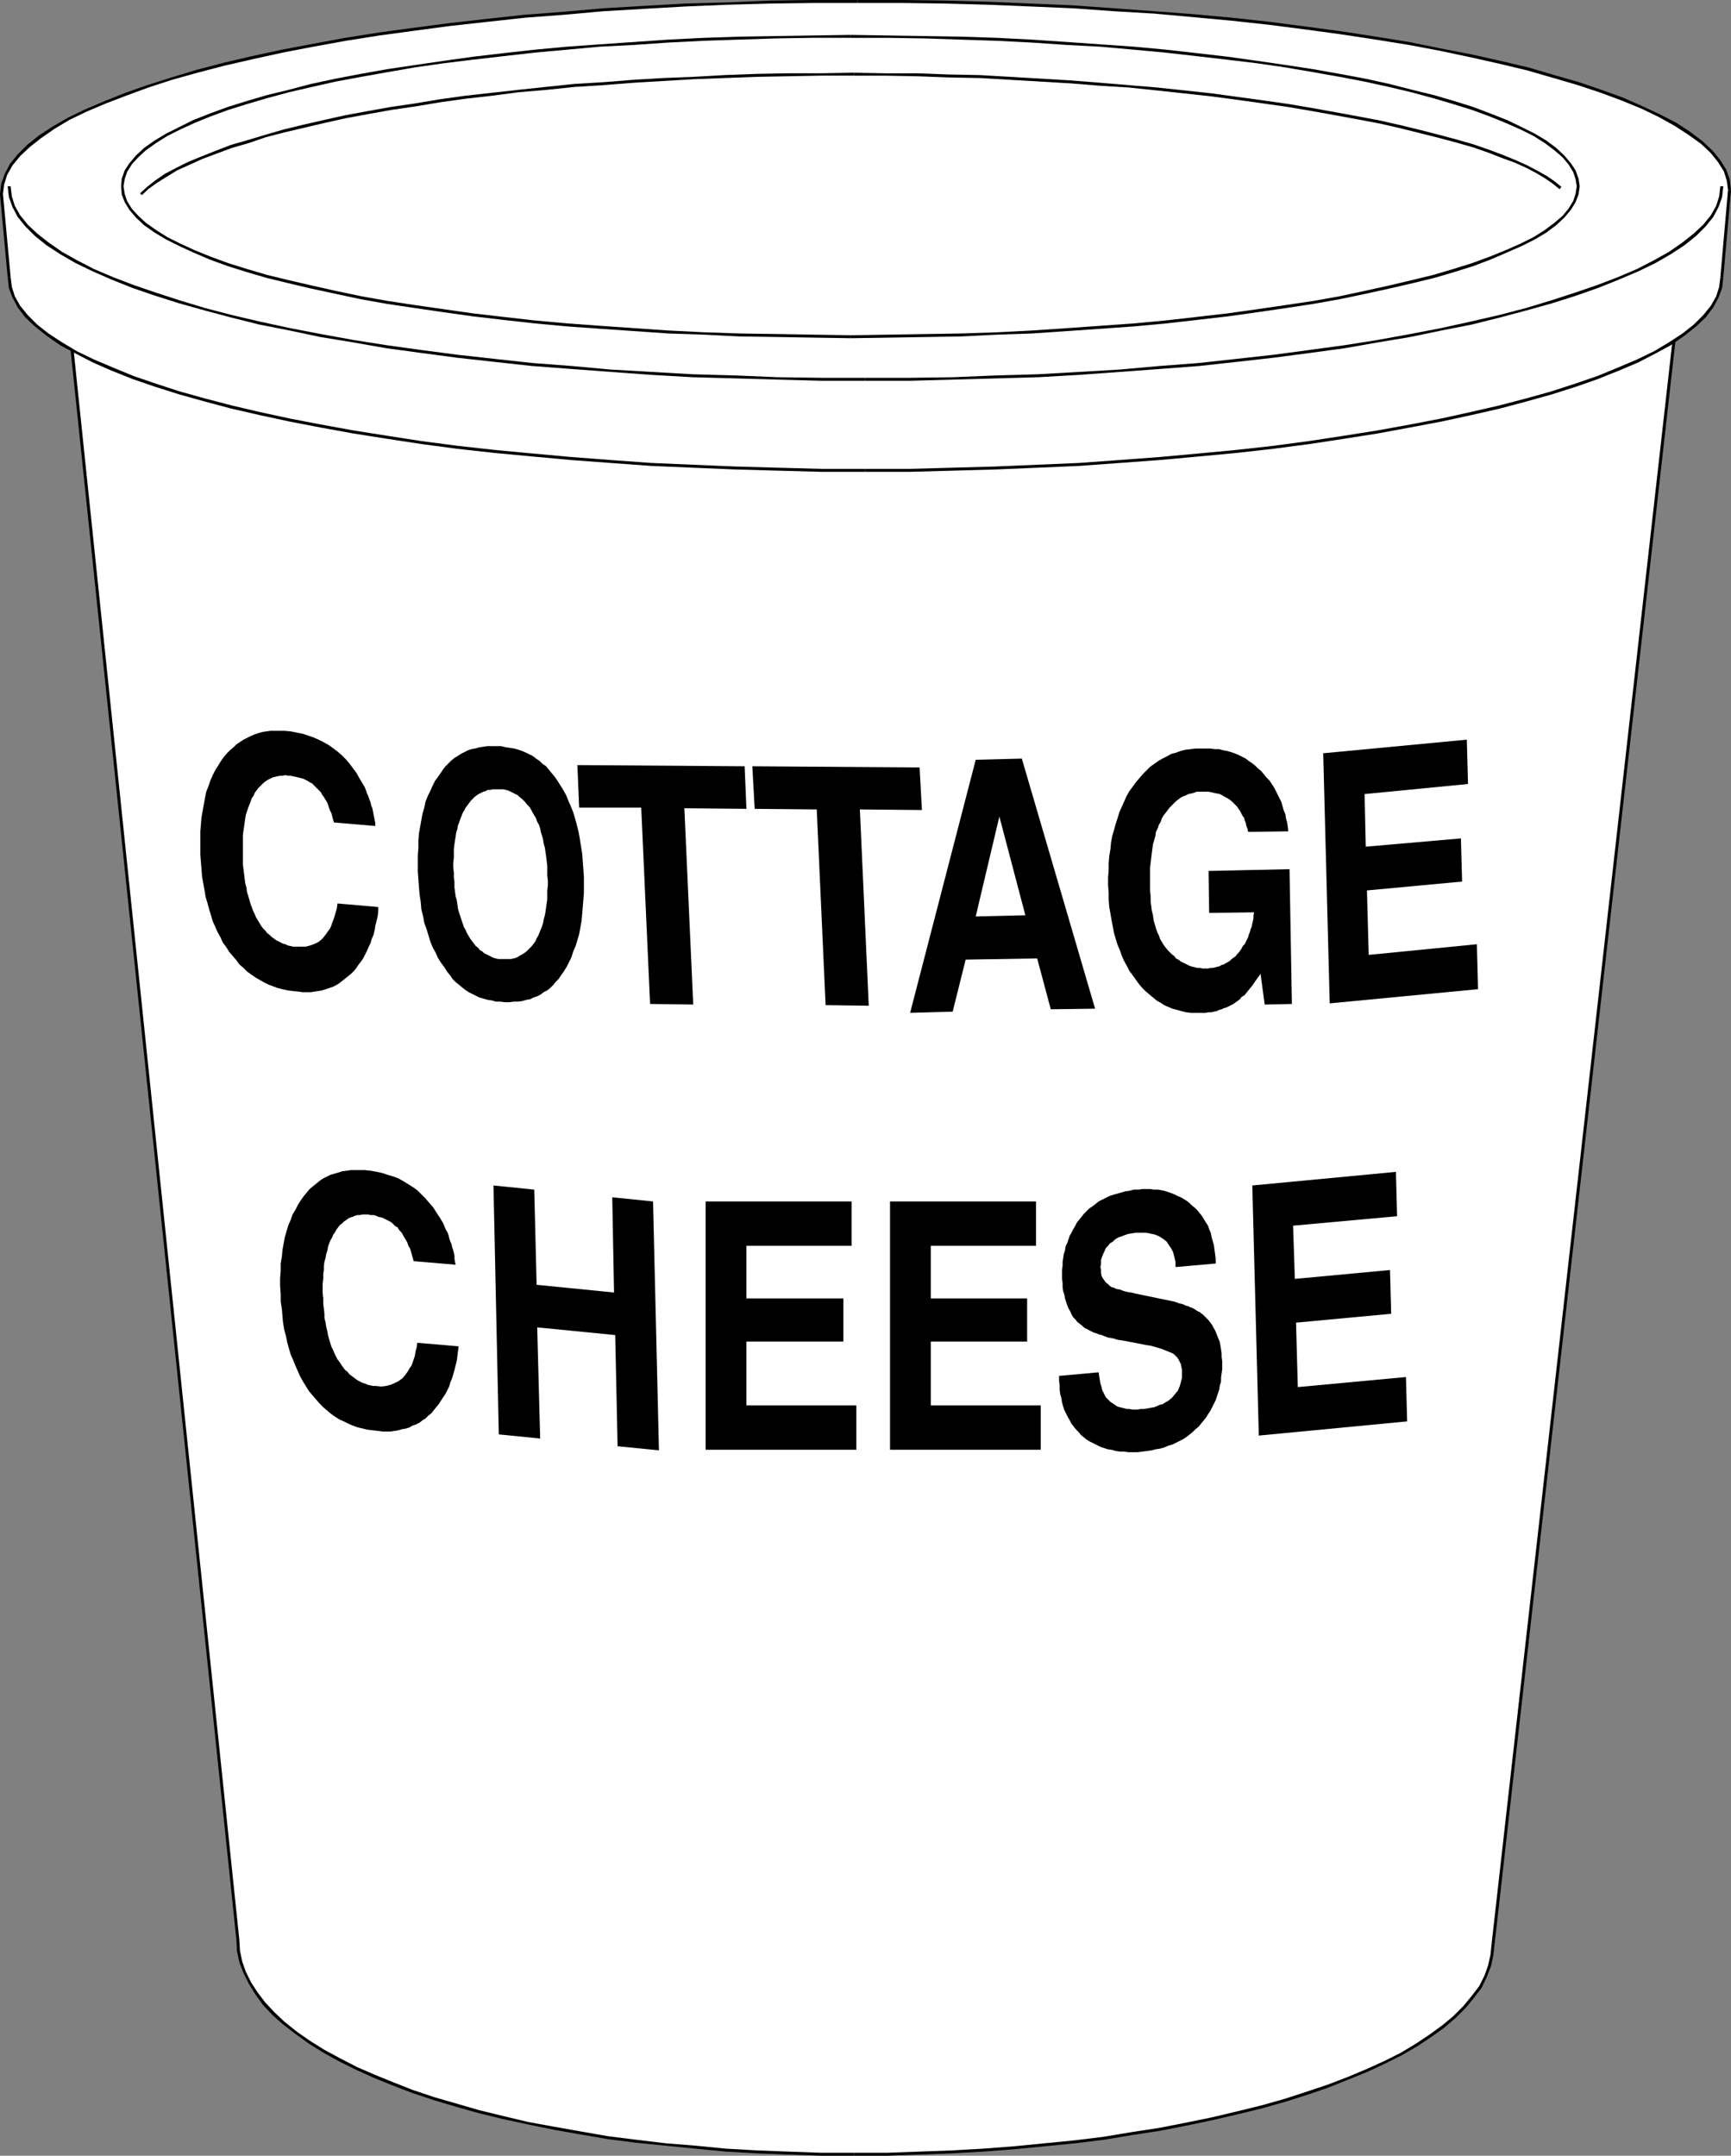 <?xml version="1.0" encoding="UTF-8" standalone="no"?>
<svg
   version="1.0"
   width="125.202mm"
   height="155.882mm"
   id="svg36"
   sodipodi:docname="Cheese - Cottage.wmf"
   xmlns:inkscape="http://www.inkscape.org/namespaces/inkscape"
   xmlns:sodipodi="http://sodipodi.sourceforge.net/DTD/sodipodi-0.dtd"
   xmlns="http://www.w3.org/2000/svg"
   xmlns:svg="http://www.w3.org/2000/svg">
  <rect width="100%" height="100%" fill="#808080" stroke="none"/>
  <sodipodi:namedview
     id="namedview36"
     pagecolor="#ffffff"
     bordercolor="#000000"
     borderopacity="0.25"
     inkscape:showpageshadow="2"
     inkscape:pageopacity="0.0"
     inkscape:pagecheckerboard="0"
     inkscape:deskcolor="#d1d1d1"
     inkscape:document-units="mm" />
  <defs
     id="defs1">
    <pattern
       id="WMFhbasepattern"
       patternUnits="userSpaceOnUse"
       width="6"
       height="6"
       x="0"
       y="0" />
  </defs>
  <path
     style="fill:#ffffff;fill-opacity:1;fill-rule:evenodd;stroke:none"
     d="m 408.096,531.15 -0.162,3.07 -0.646,3.07 -1.131,2.747 -1.454,2.909 -2.1,2.909 -2.262,2.747 -2.746,2.585 -3.07,2.585 -3.554,2.585 -3.877,2.585 -4.039,2.424 -4.524,2.262 -5.008,2.262 -5.008,2.101 -5.493,2.101 -5.816,2.101 -6.139,1.778 -6.301,1.778 -6.624,1.778 -6.785,1.616 -7.109,1.454 -7.27,1.293 -7.593,1.293 -7.755,1.131 -7.916,0.97 -8.078,0.97 -8.401,0.808 -8.401,0.485 -8.563,0.646 -8.886,0.323 -8.886,0.162 h -9.047 -9.047 l -8.886,-0.162 -8.563,-0.485 -8.563,-0.485 -8.239,-0.646 -8.239,-0.808 -7.916,-0.97 -7.755,-0.97 -7.432,-1.131 -7.27,-1.293 -7.109,-1.454 -6.947,-1.454 -6.462,-1.778 -6.301,-1.778 -6.139,-1.778 -5.655,-1.939 -5.493,-1.939 -5.17,-2.262 -4.847,-2.101 -4.685,-2.424 -4.201,-2.262 -4.039,-2.424 -3.554,-2.585 -3.231,-2.585 -2.908,-2.585 -2.585,-2.747 -2.1,-2.909 -1.777,-2.747 -1.454,-2.909 -0.969,-2.909 -0.646,-2.909 -0.323,-3.07 L 17.287,71.746 H 460.118 Z"
     id="path1" />
  <path
     style="fill:#000000;fill-opacity:1;fill-rule:evenodd;stroke:none"
     d="m 233.452,589.161 v 0 h 9.047 l 8.886,-0.323 8.886,-0.323 8.563,-0.485 8.563,-0.646 8.239,-0.808 8.239,-0.808 7.916,-0.97 7.755,-1.293 7.432,-1.131 7.432,-1.454 6.947,-1.454 6.947,-1.616 6.624,-1.616 6.301,-1.778 6.139,-1.939 5.655,-1.939 5.655,-2.262 5.17,-2.101 4.847,-2.262 4.524,-2.262 4.201,-2.424 3.877,-2.585 3.393,-2.424 3.231,-2.747 2.746,-2.747 2.262,-2.747 2.1,-2.747 1.454,-3.07 1.131,-2.909 0.646,-3.07 0.323,-3.07 h -0.808 l -0.323,3.07 -0.646,2.909 -0.969,2.747 -1.454,2.909 -2.1,2.747 -2.262,2.747 -2.746,2.747 -2.908,2.424 -3.554,2.585 -3.877,2.585 -4.039,2.424 -4.524,2.262 -5.008,2.262 -5.008,2.101 -5.493,2.101 -5.816,1.939 -5.978,1.939 -6.301,1.778 -6.624,1.616 -6.785,1.616 -7.109,1.454 -7.432,1.454 -7.432,1.131 -7.755,1.293 -7.916,0.97 -8.239,0.808 -8.239,0.808 -8.401,0.646 -8.563,0.485 -8.886,0.323 -8.886,0.323 h -9.047 v 0 z"
     id="path2" />
  <path
     style="fill:#000000;fill-opacity:1;fill-rule:evenodd;stroke:none"
     d="m 64.623,530.18 v 0 l 0.162,3.07 0.646,3.07 1.131,2.909 1.454,2.909 1.777,2.909 2.1,2.909 2.585,2.747 2.908,2.585 3.393,2.585 3.554,2.585 3.877,2.424 4.362,2.424 4.524,2.262 5.008,2.262 5.17,2.101 5.493,2.101 5.816,1.939 5.978,1.778 6.301,1.778 6.624,1.616 6.785,1.454 7.109,1.454 7.27,1.293 7.593,1.293 7.593,0.97 8.078,0.808 8.078,0.808 8.401,0.808 8.563,0.485 8.563,0.323 8.886,0.323 h 9.047 v -0.808 h -9.047 l -8.886,-0.323 -8.563,-0.323 -8.563,-0.485 -8.239,-0.808 -8.078,-0.646 -8.078,-0.97 -7.755,-0.97 -7.432,-1.293 -7.27,-1.293 -7.109,-1.293 -6.785,-1.616 -6.624,-1.616 -6.139,-1.778 -6.139,-1.778 -5.816,-1.939 -5.331,-2.101 -5.17,-2.101 -4.847,-2.101 -4.685,-2.424 -4.201,-2.262 -3.877,-2.424 -3.716,-2.585 -3.231,-2.585 -2.746,-2.585 -2.585,-2.747 -2.1,-2.747 -1.777,-2.747 -1.454,-2.909 -0.969,-2.747 -0.646,-3.07 -0.162,-2.909 v 0 0 0 0 z"
     id="path3" />
  <path
     style="fill:#000000;fill-opacity:1;fill-rule:evenodd;stroke:none"
     d="m 17.287,71.262 -0.485,0.485 47.821,458.434 h 0.808 L 17.61,71.585 17.287,72.07 v -0.808 h -0.485 v 0.485 z"
     id="path4" />
  <path
     style="fill:#000000;fill-opacity:1;fill-rule:evenodd;stroke:none"
     d="m 460.441,71.746 -0.323,-0.485 H 17.287 v 0.808 H 460.118 l -0.485,-0.485 0.808,0.162 v -0.485 h -0.323 z"
     id="path5" />
  <path
     style="fill:#000000;fill-opacity:1;fill-rule:evenodd;stroke:none"
     d="m 408.581,531.15 v 0.162 L 460.441,71.746 459.633,71.585 407.773,531.15 v 0 0 0 0 z"
     id="path6" />
  <path
     style="fill:#000000;fill-opacity:1;fill-rule:evenodd;stroke:none"
     d="m 83.041,326.899 0.808,-0.97 0.808,-0.97 0.969,-0.808 0.808,-0.646 0.969,-0.808 0.969,-0.646 0.969,-0.485 0.969,-0.485 1.131,-0.323 1.131,-0.323 0.969,-0.323 1.292,-0.162 1.131,-0.162 h 1.131 1.292 1.292 l 1.616,0.162 1.777,0.323 1.454,0.323 1.454,0.485 1.616,0.485 1.292,0.485 1.454,0.808 1.292,0.808 1.292,0.808 1.131,0.808 1.131,1.131 1.131,1.131 0.969,1.131 1.131,1.293 0.808,1.293 0.969,1.454 0.485,0.808 0.485,0.808 0.323,0.808 0.323,0.808 0.485,0.808 0.323,0.808 0.162,0.808 0.323,0.97 0.323,0.646 0.162,0.808 0.323,0.97 0.162,0.646 0.162,0.808 v 0.808 l 0.162,0.97 0.162,0.646 -11.471,-0.97 -0.323,-1.131 -0.323,-1.131 -0.323,-1.131 -0.485,-0.808 -0.323,-0.97 -0.485,-0.808 -0.485,-0.808 -0.323,-0.646 -0.485,-0.646 -0.485,-0.485 -0.323,-0.646 -0.646,-0.323 -0.485,-0.485 -0.485,-0.485 -0.485,-0.323 -0.646,-0.323 -0.646,-0.323 -0.646,-0.323 -0.485,-0.162 -0.808,-0.162 -0.646,-0.323 -0.646,-0.162 h -0.808 l -0.646,-0.162 h -0.808 -0.808 l -0.646,0.162 h -0.646 l -0.646,0.162 -0.646,0.323 -0.646,0.162 -0.646,0.323 -0.646,0.485 -0.485,0.323 -0.485,0.485 -0.646,0.485 -0.485,0.646 -0.485,0.646 -0.323,0.646 -0.485,0.646 -0.323,0.808 -0.485,0.808 -0.323,0.808 -0.323,0.97 -0.162,0.97 -0.323,0.97 -0.162,0.97 -0.323,1.131 -0.162,1.131 v 1.131 l -0.162,1.131 v 1.293 l -0.162,1.293 v 1.293 1.293 l 0.162,1.454 v 1.454 l 0.162,1.293 0.162,1.454 v 1.131 l 0.323,1.293 0.162,1.131 0.323,1.293 0.162,0.97 0.323,1.131 0.323,1.131 0.323,0.97 0.485,0.97 0.323,0.808 0.485,0.97 0.323,0.646 0.646,0.808 0.485,0.808 0.485,0.646 0.485,0.646 0.646,0.485 0.485,0.646 0.646,0.485 0.646,0.485 0.646,0.485 0.485,0.323 0.646,0.323 0.646,0.323 0.646,0.162 0.646,0.323 0.808,0.162 0.646,0.162 h 0.808 l 1.454,0.162 1.292,-0.162 1.292,-0.323 1.131,-0.485 0.969,-0.485 1.131,-0.808 0.808,-0.97 0.808,-1.131 0.323,-0.646 0.485,-0.646 0.323,-0.808 0.323,-0.97 0.323,-0.97 0.162,-1.131 0.323,-1.131 0.162,-1.293 11.309,0.97 -0.162,1.293 -0.162,1.293 -0.162,1.293 -0.323,1.293 -0.323,1.293 -0.323,1.131 -0.323,1.131 -0.485,1.131 -0.323,1.131 -0.485,0.97 -0.485,0.97 -0.646,0.97 -0.646,0.97 -0.485,0.808 -0.808,0.97 -0.646,0.808 -0.646,0.808 -0.808,0.646 -0.808,0.808 -0.808,0.485 -0.808,0.646 -0.969,0.485 -0.969,0.323 -0.808,0.485 -0.969,0.323 -0.969,0.162 -1.131,0.323 -0.969,0.162 -1.131,0.162 h -1.131 -1.131 l -1.131,-0.162 -1.454,-0.162 -1.454,-0.162 -1.292,-0.323 -1.454,-0.323 -1.292,-0.485 -1.131,-0.485 -1.292,-0.646 -1.131,-0.485 -1.292,-0.808 -1.131,-0.808 -0.969,-0.808 -1.131,-0.97 -0.969,-0.97 -0.969,-1.131 -0.969,-1.131 -0.969,-1.131 -0.808,-1.293 -0.808,-1.293 -0.808,-1.454 -0.646,-1.454 -0.646,-1.454 -0.646,-1.616 -0.646,-1.454 -0.485,-1.616 -0.485,-1.778 -0.323,-1.616 -0.485,-1.778 -0.323,-1.939 -0.162,-1.778 -0.162,-1.939 -0.323,-2.101 v -1.939 l -0.162,-2.262 v -2.101 l 0.162,-2.101 v -1.939 l 0.323,-1.939 0.162,-1.778 0.323,-1.778 0.323,-1.778 0.485,-1.616 0.485,-1.616 0.646,-1.454 0.485,-1.454 0.808,-1.293 0.646,-1.293 0.808,-1.293 z"
     id="path7" />
  <path
     style="fill:#000000;fill-opacity:1;fill-rule:evenodd;stroke:none"
     d="m 136.355,392.02 -1.454,-68.03 11.148,1.131 0.646,26.016 21.164,2.101 -0.485,-26.016 11.148,1.131 1.616,68.03 -11.309,-1.131 -0.646,-30.379 -21.326,-2.101 0.808,30.379 z"
     id="path8" />
  <path
     style="fill:#000000;fill-opacity:1;fill-rule:evenodd;stroke:none"
     d="m 232.805,340.472 h -28.757 v 14.382 h 26.496 v 11.796 h -26.496 v 17.452 h 30.05 v 12.119 h -41.197 v -67.868 h 39.905 z"
     id="path9" />
  <path
     style="fill:#000000;fill-opacity:1;fill-rule:evenodd;stroke:none"
     d="m 283.211,340.472 h -28.757 v 14.382 h 26.334 v 11.796 h -26.334 v 17.452 h 30.05 v 12.119 h -41.197 v -67.868 h 39.905 z"
     id="path10" />
  <path
     style="fill:#000000;fill-opacity:1;fill-rule:evenodd;stroke:none"
     d="m 300.337,375.053 0.162,1.131 0.162,0.97 0.162,0.97 0.323,0.97 0.162,0.808 0.323,0.646 0.323,0.646 0.323,0.646 0.485,0.485 0.323,0.323 0.485,0.485 0.485,0.323 0.485,0.323 0.485,0.323 0.485,0.323 0.646,0.162 0.646,0.162 0.646,0.162 0.646,0.162 h 0.646 l 0.808,0.162 h 0.646 0.808 l 0.808,-0.162 h 0.969 l 0.969,-0.162 0.808,-0.162 0.969,-0.162 0.808,-0.323 0.646,-0.323 0.808,-0.162 0.485,-0.323 1.131,-0.646 0.969,-0.808 0.808,-0.97 0.808,-0.97 0.485,-1.131 0.323,-1.131 0.323,-1.293 v -1.293 -0.808 l -0.162,-0.808 -0.162,-0.808 -0.323,-0.646 -0.323,-0.646 -0.323,-0.485 -0.485,-0.485 -0.485,-0.485 -0.646,-0.323 -0.808,-0.323 -0.808,-0.323 -0.808,-0.323 -0.969,-0.323 -1.131,-0.323 -1.131,-0.323 -1.131,-0.162 -5.816,-1.131 -0.969,-0.162 -1.131,-0.162 -0.969,-0.323 -0.808,-0.162 -0.969,-0.162 -0.808,-0.323 -0.808,-0.323 -0.646,-0.162 -0.808,-0.323 -0.646,-0.162 -0.646,-0.323 -0.646,-0.323 -0.485,-0.323 -0.485,-0.162 -0.485,-0.323 -0.323,-0.323 -0.808,-0.646 -0.646,-0.485 -0.485,-0.646 -0.646,-0.646 -0.485,-0.808 -0.323,-0.808 -0.485,-0.808 -0.323,-0.808 -0.323,-0.97 -0.323,-0.97 -0.162,-0.97 -0.323,-0.97 -0.162,-1.131 v -1.131 L 290.32,349.522 v -1.293 -1.131 l 0.162,-1.131 v -1.131 l 0.162,-0.97 0.162,-1.131 0.323,-0.97 0.162,-1.131 0.485,-0.97 0.323,-0.97 0.323,-0.97 0.485,-0.808 0.485,-0.97 0.485,-0.808 0.485,-0.97 0.646,-0.808 0.646,-0.808 0.646,-0.808 0.808,-0.808 0.646,-0.646 0.969,-0.646 0.808,-0.646 0.808,-0.646 0.969,-0.485 0.969,-0.485 0.969,-0.485 0.969,-0.323 1.131,-0.323 1.131,-0.323 1.131,-0.323 1.131,-0.162 1.292,-0.323 h 1.292 l 0.969,-0.162 h 1.131 0.969 l 0.969,0.162 h 1.131 l 0.969,0.162 0.808,0.162 0.969,0.323 0.969,0.323 0.808,0.323 0.969,0.485 0.808,0.323 0.808,0.485 0.808,0.485 0.808,0.646 0.646,0.646 0.808,0.646 0.646,0.646 0.646,0.808 0.646,0.808 0.485,0.808 0.485,0.808 0.646,0.97 0.323,0.97 0.485,1.131 0.162,0.97 0.323,1.131 0.323,1.131 0.162,1.293 0.162,1.131 0.162,1.293 v 1.293 l -10.986,0.97 v -1.454 l -0.323,-1.293 -0.323,-1.293 -0.485,-0.97 -0.646,-0.97 -0.646,-0.97 -0.808,-0.646 -0.969,-0.646 -0.646,-0.323 -0.808,-0.323 -0.808,-0.162 -0.646,-0.162 -0.969,-0.162 h -0.808 -0.969 -0.969 l -1.131,0.162 -0.969,0.162 -0.969,0.323 -0.808,0.323 -0.969,0.323 -0.808,0.485 -0.646,0.646 -0.808,0.485 -0.485,0.646 -0.646,0.646 -0.323,0.808 -0.323,0.646 -0.323,0.808 -0.323,0.97 v 0.97 l -0.162,0.97 0.162,0.808 v 0.808 l 0.162,0.808 0.323,0.646 0.485,0.646 0.323,0.485 0.646,0.485 0.485,0.485 0.485,0.323 0.646,0.162 0.646,0.323 0.969,0.162 0.808,0.323 1.131,0.323 1.131,0.162 1.292,0.323 9.37,1.939 0.808,0.162 0.646,0.162 0.808,0.323 0.646,0.162 0.646,0.162 0.646,0.323 0.646,0.162 0.646,0.323 0.485,0.162 0.646,0.323 0.485,0.323 0.485,0.323 0.485,0.162 0.323,0.323 0.485,0.323 0.485,0.485 0.485,0.485 0.646,0.646 0.485,0.646 0.485,0.646 0.323,0.646 0.485,0.808 0.323,0.808 0.323,0.808 0.323,0.808 0.323,0.808 0.162,0.97 0.162,0.97 0.162,1.131 v 0.97 l 0.162,1.131 v 1.131 1.131 l -0.162,1.131 -0.162,1.131 v 1.131 l -0.323,0.97 -0.162,1.131 -0.323,0.97 -0.323,0.97 -0.323,0.97 -0.485,0.97 -0.485,0.97 -0.485,0.97 -0.646,0.97 -0.485,0.808 -0.646,0.808 -0.808,0.97 -0.646,0.808 -0.808,0.646 -0.808,0.808 -0.808,0.646 -0.808,0.646 -0.969,0.646 -0.969,0.485 -0.969,0.485 -0.969,0.485 -1.131,0.323 -1.131,0.485 -1.131,0.323 -1.131,0.162 -1.292,0.323 -1.131,0.162 -1.292,0.162 -1.292,0.162 h -1.292 -1.292 l -1.131,-0.162 h -1.131 l -1.131,-0.162 -1.131,-0.323 -1.131,-0.162 -0.969,-0.323 -0.969,-0.323 -0.969,-0.485 -0.969,-0.485 -0.969,-0.485 -0.808,-0.485 -0.808,-0.646 -0.808,-0.646 -0.646,-0.808 -0.646,-0.646 -0.646,-0.808 -0.646,-0.808 -0.485,-0.97 -0.485,-0.808 -0.485,-0.97 -0.485,-0.97 -0.323,-0.97 -0.323,-1.131 -0.162,-1.131 -0.323,-1.131 -0.162,-1.131 v -1.293 l -0.162,-1.293 v -1.293 z"
     id="path11" />
  <path
     style="fill:#000000;fill-opacity:1;fill-rule:evenodd;stroke:none"
     d="m 381.923,332.393 -28.434,2.585 0.485,14.543 26.011,-2.424 0.323,11.958 -26.011,2.424 0.485,17.613 29.565,-2.747 0.323,12.119 -40.551,3.878 -1.777,-68.353 39.259,-3.717 z"
     id="path12" />
  <path
     style="fill:#000000;fill-opacity:1;fill-rule:evenodd;stroke:none"
     d="m 203.563,209.422 0.485,11.635 -16.964,-0.162 2.423,53.648 -11.794,-0.162 -2.423,-53.648 h -16.964 l -0.485,-11.635 z"
     id="path13" />
  <path
     style="fill:#000000;fill-opacity:1;fill-rule:evenodd;stroke:none"
     d="m 251.384,209.745 0.646,11.635 -16.964,-0.162 2.423,53.648 -11.794,-0.162 -2.423,-53.487 -16.964,-0.162 -0.646,-11.635 z"
     id="path14" />
  <path
     style="fill:#000000;fill-opacity:1;fill-rule:evenodd;stroke:none"
     d="m 266.733,207.645 12.602,-0.323 20.033,68.353 -12.117,0.162 -3.716,-13.897 -19.549,0.323 -3.554,14.22 -11.632,0.323 z"
     id="path15" />
  <path
     style="fill:#ffffff;fill-opacity:1;fill-rule:evenodd;stroke:none"
     d="m 266.733,250.466 13.571,-0.323 -7.109,-26.986 z"
     id="path16" />
  <path
     style="fill:#000000;fill-opacity:1;fill-rule:evenodd;stroke:none"
     d="m 341.211,227.359 -0.162,-0.808 -0.323,-0.808 -0.162,-0.808 -0.323,-0.808 -0.162,-0.646 -0.485,-0.646 -0.323,-0.646 -0.323,-0.646 -0.485,-0.646 -0.323,-0.485 -0.646,-0.646 -0.323,-0.323 -0.485,-0.485 -0.646,-0.485 -0.485,-0.323 -0.646,-0.323 -0.808,-0.485 -0.646,-0.323 -0.808,-0.162 -0.808,-0.162 -0.646,-0.162 -0.808,-0.162 h -0.808 -0.808 -0.808 -0.808 l -0.808,0.323 -0.646,0.162 -0.808,0.162 -0.646,0.323 -0.808,0.323 -0.646,0.323 -0.646,0.485 -0.646,0.485 -0.485,0.485 -0.646,0.646 -0.646,0.646 -0.485,0.646 -0.485,0.646 -0.646,0.808 -0.485,0.808 -0.323,0.97 -0.485,0.808 -0.323,0.97 -0.485,0.97 -0.162,1.131 -0.323,1.131 -0.323,1.131 -0.162,1.131 -0.162,1.293 -0.162,1.293 -0.162,1.454 -0.162,1.293 v 1.454 1.616 1.454 1.616 l 0.162,1.454 v 1.454 l 0.162,1.293 0.162,1.293 0.323,1.293 0.162,1.293 0.323,1.131 0.323,1.131 0.323,0.97 0.485,0.97 0.323,0.97 0.485,0.808 0.485,0.808 0.485,0.646 0.646,0.808 0.485,0.485 0.646,0.646 0.646,0.485 0.485,0.646 0.646,0.323 0.646,0.485 0.646,0.323 0.646,0.323 0.646,0.323 0.646,0.323 0.646,0.162 0.646,0.162 0.646,0.162 h 0.808 l 0.646,0.162 h 0.646 0.808 l 0.646,-0.162 h 0.646 l 0.646,-0.162 0.646,-0.162 0.646,-0.162 0.485,-0.323 0.646,-0.162 0.485,-0.323 0.646,-0.323 0.485,-0.323 0.485,-0.485 0.485,-0.323 0.646,-0.485 0.323,-0.485 0.485,-0.485 0.485,-0.646 0.323,-0.485 0.323,-0.646 0.485,-0.485 0.323,-0.646 0.323,-0.646 0.323,-0.646 0.162,-0.646 0.323,-0.808 0.162,-0.646 0.323,-0.808 0.162,-0.808 0.162,-0.646 0.162,-0.808 v -0.808 l 0.162,-0.808 -12.278,0.162 -0.162,-11.473 22.133,-0.485 0.646,36.843 -7.432,0.162 -1.131,-8.403 -0.808,1.131 -0.808,1.131 -0.646,0.97 -0.808,0.97 -0.646,0.808 -0.646,0.808 -0.808,0.485 -0.485,0.646 -0.646,0.485 -0.485,0.323 -0.646,0.485 -0.646,0.323 -0.646,0.323 -0.646,0.323 -0.646,0.162 -0.646,0.323 -0.646,0.162 -0.646,0.323 -0.808,0.162 -0.646,0.162 h -0.808 l -0.808,0.162 h -0.646 -0.808 -1.292 -1.292 l -1.292,-0.162 -1.292,-0.323 -1.131,-0.323 -1.292,-0.323 -1.131,-0.485 -1.131,-0.485 -0.969,-0.646 -1.131,-0.646 -0.969,-0.808 -0.969,-0.808 -0.969,-0.808 -0.969,-0.97 -0.969,-1.131 -0.808,-1.131 -0.808,-1.131 -0.969,-1.293 -0.646,-1.293 -0.808,-1.454 -0.646,-1.454 -0.485,-1.454 -0.646,-1.454 -0.485,-1.616 -0.485,-1.616 -0.323,-1.778 -0.323,-1.616 -0.323,-1.939 -0.323,-1.778 -0.162,-1.939 v -1.939 l -0.162,-2.101 v -2.101 l 0.162,-1.939 v -1.939 l 0.162,-1.939 0.323,-1.939 0.162,-1.778 0.323,-1.778 0.485,-1.616 0.485,-1.778 0.485,-1.454 0.485,-1.616 0.646,-1.454 0.646,-1.454 0.646,-1.454 0.808,-1.454 0.969,-1.293 0.808,-1.131 0.969,-1.131 0.969,-1.131 0.969,-0.97 0.969,-0.97 1.131,-0.808 1.131,-0.808 1.131,-0.646 1.292,-0.646 1.131,-0.646 1.292,-0.323 1.292,-0.485 1.292,-0.323 1.454,-0.162 1.292,-0.162 h 1.454 1.292 1.292 l 1.131,0.162 h 1.292 l 1.131,0.323 0.969,0.162 1.131,0.323 0.969,0.323 1.131,0.485 0.969,0.485 0.969,0.485 0.808,0.646 0.969,0.646 0.808,0.646 0.808,0.808 0.808,0.646 0.808,0.97 0.646,0.808 0.808,0.808 0.646,0.97 0.646,0.97 0.485,0.97 0.485,0.97 0.485,0.97 0.485,0.97 0.323,1.131 0.323,1.131 0.485,1.131 0.162,1.131 0.323,1.131 0.162,1.131 0.162,1.293 z"
     id="path17" />
  <path
     style="fill:#000000;fill-opacity:1;fill-rule:evenodd;stroke:none"
     d="m 401.31,214.27 -28.273,2.747 0.323,14.382 26.011,-2.262 0.323,11.796 -26.011,2.424 0.485,17.613 29.565,-2.909 0.323,12.281 -40.551,3.878 -1.777,-68.353 39.259,-3.717 z"
     id="path18" />
  <path
     style="fill:#000000;fill-opacity:1;fill-rule:evenodd;stroke:none"
     d="m 61.231,206.837 0.808,-0.97 0.808,-0.808 0.969,-0.808 0.808,-0.808 0.969,-0.646 0.969,-0.646 0.969,-0.485 0.969,-0.485 1.131,-0.485 0.969,-0.323 1.131,-0.323 1.131,-0.162 1.131,-0.162 h 1.292 1.292 1.131 l 1.777,0.162 1.616,0.323 1.616,0.323 1.454,0.485 1.454,0.485 1.454,0.646 1.292,0.646 1.454,0.808 1.131,0.808 1.292,0.97 1.131,0.97 1.131,1.131 0.969,1.131 0.969,1.293 0.969,1.293 0.808,1.454 0.485,0.808 0.485,0.808 0.485,0.808 0.323,0.808 0.323,0.97 0.323,0.646 0.323,0.97 0.323,0.808 0.162,0.808 0.323,0.808 0.162,0.808 0.162,0.808 0.162,0.808 0.162,0.808 0.162,0.808 v 0.808 l -11.309,-0.97 -0.323,-1.131 -0.323,-1.293 -0.485,-0.97 -0.323,-0.97 -0.323,-0.97 -0.485,-0.808 -0.485,-0.808 -0.485,-0.646 -0.323,-0.646 -0.485,-0.485 -0.485,-0.485 -0.485,-0.485 -0.485,-0.485 -0.485,-0.485 -0.646,-0.323 -0.485,-0.323 -0.646,-0.323 -0.646,-0.323 -0.646,-0.162 -0.646,-0.162 -0.646,-0.162 -0.808,-0.162 -0.646,-0.162 h -0.808 l -0.646,-0.162 -0.808,0.162 h -0.646 l -0.808,0.162 -0.646,0.162 -0.646,0.162 -0.646,0.323 -0.646,0.323 -0.485,0.323 -0.646,0.485 -0.485,0.485 -0.485,0.485 -0.485,0.485 -0.485,0.646 -0.485,0.646 -0.323,0.808 -0.485,0.646 -0.323,0.97 -0.323,0.808 -0.323,0.808 -0.323,0.97 -0.323,0.97 -0.162,0.97 -0.162,1.131 -0.162,1.131 -0.162,1.131 -0.162,1.131 v 1.293 1.293 1.293 1.293 1.454 1.454 l 0.162,1.293 0.162,1.293 0.162,1.293 0.162,1.293 0.323,1.131 0.162,1.293 0.323,0.97 0.323,1.131 0.323,1.131 0.323,0.808 0.323,0.97 0.485,0.97 0.323,0.808 0.485,0.808 0.485,0.808 0.485,0.808 0.485,0.646 0.646,0.646 0.485,0.646 0.646,0.485 0.485,0.485 0.646,0.485 0.646,0.485 0.646,0.323 0.646,0.323 0.646,0.323 0.646,0.162 0.646,0.323 0.808,0.162 0.646,0.162 h 0.646 1.454 1.292 l 1.292,-0.323 1.292,-0.485 0.969,-0.485 0.969,-0.808 0.808,-0.97 0.808,-1.131 0.485,-0.646 0.323,-0.646 0.323,-0.97 0.323,-0.808 0.323,-0.97 0.323,-1.131 0.323,-1.131 0.162,-1.293 11.148,0.97 v 1.293 l -0.162,1.293 -0.323,1.293 -0.323,1.293 -0.162,1.131 -0.323,1.293 -0.485,1.131 -0.323,1.131 -0.485,0.97 -0.485,1.131 -0.485,0.97 -0.485,0.97 -0.646,0.97 -0.646,0.808 -0.646,0.97 -0.646,0.808 -0.808,0.808 -0.808,0.646 -0.808,0.646 -0.808,0.646 -0.808,0.646 -0.808,0.485 -0.969,0.485 -0.969,0.323 -0.969,0.323 -0.969,0.323 -0.969,0.162 -1.131,0.162 -0.969,0.162 h -1.131 -1.131 l -1.131,-0.162 -1.616,-0.162 -1.292,-0.162 -1.454,-0.323 -1.292,-0.323 -1.292,-0.485 -1.292,-0.485 -1.292,-0.646 -1.131,-0.646 -1.131,-0.646 -1.131,-0.808 -1.131,-0.808 -0.969,-0.97 -1.131,-0.97 -0.808,-1.131 -0.969,-1.131 -0.969,-1.131 -0.808,-1.293 -0.969,-1.293 -0.646,-1.454 -0.808,-1.454 -0.646,-1.454 -0.646,-1.454 -0.485,-1.616 -0.485,-1.616 -0.485,-1.778 -0.485,-1.616 -0.323,-1.939 -0.323,-1.778 -0.323,-1.778 -0.162,-2.101 -0.162,-1.939 -0.162,-1.939 v -2.262 -2.101 -2.101 l 0.162,-1.939 0.162,-1.939 0.323,-1.778 0.323,-1.778 0.323,-1.778 0.323,-1.616 0.646,-1.616 0.485,-1.454 0.646,-1.454 0.646,-1.293 0.808,-1.293 0.808,-1.293 z"
     id="path19" />
  <path
     style="fill:#000000;fill-opacity:1;fill-rule:evenodd;stroke:none"
     d="m 153.319,266.625 -0.646,0.97 -0.808,0.808 -0.646,0.808 -0.808,0.808 -0.808,0.646 -0.969,0.485 -0.808,0.646 -0.969,0.485 -0.969,0.323 -0.969,0.485 -0.969,0.162 -1.131,0.323 -1.131,0.162 h -1.131 l -1.292,0.162 h -1.292 l -1.292,-0.162 h -1.131 l -1.131,-0.323 -1.131,-0.162 -1.131,-0.323 -1.131,-0.323 -0.969,-0.485 -0.969,-0.485 -0.969,-0.485 -0.969,-0.646 -0.808,-0.646 -0.969,-0.808 -0.808,-0.646 -0.808,-0.808 -0.646,-0.97 -0.808,-0.97 -0.808,-1.293 -0.969,-1.293 -0.808,-1.293 -0.646,-1.454 -0.808,-1.454 -0.646,-1.616 -0.485,-1.616 -0.485,-1.616 -0.646,-1.778 -0.323,-1.778 -0.485,-1.939 -0.162,-1.939 -0.323,-2.101 -0.162,-1.939 -0.162,-2.101 -0.162,-2.262 v -2.262 -2.101 l 0.162,-2.101 v -2.101 l 0.162,-1.939 0.323,-1.778 0.323,-1.778 0.323,-1.778 0.485,-1.616 0.323,-1.616 0.646,-1.616 0.646,-1.293 0.646,-1.454 0.646,-1.293 0.808,-1.131 0.808,-1.131 0.646,-0.97 0.646,-0.808 0.808,-0.808 0.808,-0.808 0.808,-0.646 0.808,-0.485 0.969,-0.646 0.969,-0.485 0.969,-0.485 0.969,-0.323 0.969,-0.162 1.131,-0.323 1.131,-0.162 1.131,-0.162 h 1.292 1.292 1.131 l 1.292,0.323 1.131,0.162 1.131,0.162 1.131,0.323 0.969,0.323 1.131,0.485 0.969,0.485 0.969,0.485 0.808,0.646 0.969,0.646 0.808,0.808 0.969,0.646 0.646,0.808 0.808,0.97 0.808,0.97 0.808,1.131 0.808,1.293 0.808,1.293 0.808,1.454 0.646,1.616 0.646,1.454 0.646,1.616 0.485,1.616 0.485,1.778 0.485,1.939 0.323,1.778 0.323,2.101 0.323,1.939 0.162,2.101 0.162,2.101 0.162,2.262 v 2.262 2.101 l -0.162,2.101 -0.162,1.939 -0.162,1.939 -0.162,1.778 -0.323,1.778 -0.323,1.778 -0.485,1.616 -0.485,1.616 -0.646,1.454 -0.485,1.616 -0.646,1.293 -0.646,1.293 -0.808,1.293 z"
     id="path20" />
  <path
     style="fill:#ffffff;fill-opacity:1;fill-rule:evenodd;stroke:none"
     d="m 146.695,256.445 0.485,-0.808 0.323,-0.808 0.323,-0.808 0.323,-0.808 0.323,-0.97 0.162,-0.97 0.323,-1.131 0.162,-0.97 0.162,-1.131 0.162,-1.131 0.162,-1.131 v -1.293 -1.131 l 0.162,-1.293 v -1.454 l -0.162,-1.293 v -1.293 -1.454 l -0.162,-1.293 -0.162,-1.293 -0.162,-1.131 -0.162,-1.131 -0.323,-1.131 -0.162,-1.131 -0.323,-1.131 -0.323,-0.97 -0.162,-0.97 -0.323,-0.97 -0.485,-0.808 -0.323,-0.97 -0.485,-0.808 -0.485,-0.808 -0.323,-0.646 -0.485,-0.808 -0.646,-0.646 -0.485,-0.646 -0.485,-0.485 -0.485,-0.485 -0.646,-0.485 -0.485,-0.485 -0.646,-0.323 -0.646,-0.323 -0.646,-0.323 -0.646,-0.323 -0.646,-0.162 -0.646,-0.162 h -0.646 -0.808 -0.808 -0.646 l -0.646,0.162 h -0.808 l -0.485,0.323 -0.646,0.162 -0.646,0.323 -0.646,0.323 -0.485,0.323 -0.646,0.485 -0.485,0.485 -0.485,0.485 -0.485,0.646 -0.485,0.646 -0.485,0.646 -0.323,0.646 -0.485,0.808 -0.323,0.808 -0.323,0.808 -0.323,0.97 -0.323,0.808 -0.162,0.97 -0.323,0.97 -0.162,1.131 -0.162,0.97 -0.162,1.131 -0.162,1.293 v 1.131 1.293 l -0.162,1.293 v 1.293 l 0.162,1.454 v 1.293 l 0.162,1.293 v 1.454 l 0.162,1.131 0.162,1.293 0.323,1.131 0.162,1.131 0.162,1.131 0.323,1.131 0.323,0.97 0.323,0.97 0.323,0.97 0.323,0.97 0.485,0.808 0.323,0.808 0.485,0.808 0.485,0.808 0.485,0.646 0.485,0.646 0.485,0.646 0.646,0.485 0.485,0.646 0.646,0.323 0.485,0.485 0.646,0.323 0.646,0.323 0.646,0.323 0.646,0.323 0.646,0.162 0.646,0.162 h 0.808 0.646 0.808 0.646 0.646 l 0.646,-0.162 0.646,-0.162 0.646,-0.323 0.485,-0.323 0.646,-0.323 0.485,-0.323 0.646,-0.485 0.485,-0.485 0.485,-0.485 0.485,-0.485 0.485,-0.646 0.485,-0.646 z"
     id="path21" />
  <path
     style="fill:#ffffff;fill-opacity:1;fill-rule:evenodd;stroke:none"
     d="m 470.619,75.786 -0.162,2.747 -0.969,2.585 -1.454,2.747 -2.1,2.585 -2.585,2.585 -3.231,2.424 -3.554,2.585 -4.201,2.262 -4.685,2.424 -5.331,2.262 -5.493,2.101 -6.139,2.262 -6.624,1.939 -6.947,2.101 -7.27,1.939 -7.755,1.778 -8.239,1.778 -8.401,1.616 -8.886,1.616 -9.047,1.454 -9.532,1.293 -9.855,1.293 -10.017,1.131 -10.501,1.131 -10.663,0.808 -10.824,0.97 -11.148,0.646 -11.309,0.646 -11.471,0.485 -11.794,0.323 -11.794,0.162 h -12.117 -11.955 l -11.955,-0.162 -11.632,-0.323 -11.632,-0.485 -11.309,-0.646 -11.148,-0.646 -10.824,-0.97 -10.663,-0.808 -10.34,-1.131 -10.017,-1.131 -9.855,-1.293 -9.532,-1.293 -9.047,-1.454 -8.886,-1.616 -8.563,-1.616 -8.078,-1.778 -7.755,-1.778 -7.432,-1.939 -6.947,-2.101 -6.462,-1.939 -6.139,-2.262 -5.493,-2.101 L 25.526,98.732 20.841,96.308 16.64,94.046 13.086,91.461 9.855,89.037 7.27,86.451 5.17,83.866 3.716,81.119 2.746,78.533 2.585,75.786 0.485,53.002 0.646,50.416 1.616,47.669 l 1.454,-2.585 2.1,-2.585 2.585,-2.585 3.231,-2.585 3.554,-2.424 4.201,-2.424 4.685,-2.262 5.331,-2.262 5.493,-2.262 6.139,-2.101 6.624,-2.101 6.785,-1.939 7.432,-1.939 7.755,-1.778 8.078,-1.778 8.563,-1.616 8.886,-1.616 9.047,-1.454 9.532,-1.454 9.855,-1.293 L 132.962,5.494 143.302,4.525 153.965,3.555 164.951,2.747 175.937,1.939 187.246,1.454 198.878,0.97 210.51,0.646 222.466,0.323 h 11.955 12.117 l 11.955,0.323 11.794,0.323 11.632,0.323 11.309,0.646 11.309,0.646 10.986,0.808 10.663,0.97 10.663,0.97 10.178,1.131 10.017,1.293 9.693,1.293 9.37,1.454 9.047,1.454 8.563,1.616 8.401,1.778 7.916,1.616 7.593,1.939 7.109,1.939 6.785,1.939 6.301,2.101 5.655,2.262 5.493,2.262 4.685,2.262 4.362,2.262 3.877,2.424 3.231,2.585 2.746,2.424 2.1,2.585 1.616,2.585 0.808,2.747 0.323,2.747 z"
     id="path22" />
  <path
     style="fill:#000000;fill-opacity:1;fill-rule:evenodd;stroke:none"
     d="m 236.521,128.95 v 0 h 12.117 l 11.794,-0.323 11.794,-0.323 11.471,-0.485 11.309,-0.485 11.148,-0.808 10.986,-0.808 10.663,-0.97 10.34,-0.97 10.017,-1.131 9.855,-1.293 9.532,-1.454 9.209,-1.454 8.724,-1.616 8.563,-1.616 8.239,-1.778 7.755,-1.778 7.27,-1.939 6.947,-1.939 6.624,-2.101 5.978,-2.101 5.655,-2.262 5.331,-2.262 4.685,-2.424 4.201,-2.262 3.716,-2.585 3.231,-2.585 2.585,-2.424 2.1,-2.747 1.454,-2.747 0.969,-2.585 0.323,-2.909 h -0.808 l -0.323,2.585 -0.808,2.585 -1.454,2.585 -2.1,2.585 -2.585,2.585 -3.07,2.424 -3.716,2.424 -4.039,2.424 -4.685,2.262 -5.331,2.262 -5.493,2.262 -6.139,2.101 -6.462,2.101 -6.947,1.939 -7.432,1.939 -7.755,1.778 -8.078,1.778 -8.401,1.616 -8.886,1.616 -9.209,1.454 -9.532,1.454 -9.693,1.293 -10.178,1.131 -10.34,0.97 -10.663,0.97 -10.824,0.808 -11.148,0.808 -11.309,0.485 -11.471,0.485 -11.794,0.323 -11.794,0.323 h -12.117 v 0 z"
     id="path23" />
  <path
     style="fill:#000000;fill-opacity:1;fill-rule:evenodd;stroke:none"
     d="m 2.1,75.786 v 0 l 0.323,2.909 0.969,2.585 1.454,2.747 2.1,2.747 2.585,2.424 3.231,2.585 3.716,2.585 4.201,2.262 4.685,2.424 5.17,2.262 5.655,2.262 6.139,2.101 6.624,2.101 6.947,1.939 7.27,1.939 7.755,1.778 8.239,1.778 8.401,1.616 8.886,1.616 9.209,1.454 9.532,1.454 9.693,1.293 10.178,1.131 10.34,0.97 10.663,0.97 10.824,0.808 11.148,0.808 11.309,0.485 11.632,0.485 11.632,0.323 11.955,0.323 h 11.955 v -0.808 h -11.955 l -11.955,-0.323 -11.632,-0.323 -11.632,-0.485 -11.309,-0.485 -11.148,-0.808 -10.663,-0.808 -10.663,-0.97 -10.34,-0.97 -10.178,-1.131 -9.855,-1.293 -9.37,-1.454 -9.209,-1.454 -8.886,-1.616 -8.401,-1.616 -8.239,-1.778 -7.593,-1.778 -7.432,-1.939 -6.947,-1.939 -6.462,-2.101 -6.139,-2.101 -5.493,-2.262 L 25.688,98.247 21.003,95.985 16.964,93.561 13.248,91.137 10.178,88.714 7.593,86.128 5.493,83.543 4.039,80.957 3.231,78.372 2.908,75.786 v 0 z"
     id="path24" />
  <path
     style="fill:#000000;fill-opacity:1;fill-rule:evenodd;stroke:none"
     d="m 0,53.002 v 0.162 L 2.1,75.786 H 2.908 L 0.808,53.002 v 0 H 0 v 0 0.162 z"
     id="path25" />
  <path
     style="fill:#000000;fill-opacity:1;fill-rule:evenodd;stroke:none"
     d="m 234.421,0 v 0 h -11.955 l -11.955,0.162 -11.632,0.485 -11.632,0.323 -11.309,0.646 -10.986,0.646 -10.986,0.97 -10.663,0.808 -10.34,1.131 -10.017,1.131 -9.855,1.293 -9.532,1.293 -9.209,1.454 -8.724,1.616 -8.563,1.616 -8.239,1.778 -7.593,1.778 -7.432,1.939 -6.947,2.101 -6.624,2.101 -5.978,2.101 -5.655,2.262 -5.331,2.262 -4.685,2.262 -4.201,2.424 -3.716,2.424 -3.231,2.585 -2.585,2.585 -2.1,2.585 L 1.292,47.508 0.323,50.255 0,53.002 h 0.808 l 0.323,-2.585 0.808,-2.585 1.454,-2.585 2.1,-2.585 2.585,-2.424 3.07,-2.424 3.716,-2.585 4.039,-2.424 4.685,-2.262 5.331,-2.262 5.493,-2.101 6.139,-2.262 6.462,-2.101 6.947,-1.939 7.432,-1.939 7.755,-1.778 8.078,-1.778 8.401,-1.616 8.886,-1.616 9.209,-1.454 9.532,-1.293 9.693,-1.293 10.178,-1.131 10.34,-1.131 10.663,-0.808 10.824,-0.97 10.986,-0.646 11.309,-0.646 11.632,-0.485 11.632,-0.323 11.955,-0.162 h 11.955 v 0 z"
     id="path26" />
  <path
     style="fill:#000000;fill-opacity:1;fill-rule:evenodd;stroke:none"
     d="m 473.204,52.032 v 0 l -0.323,-2.909 -0.969,-2.747 -1.616,-2.585 -2.1,-2.585 -2.746,-2.585 -3.393,-2.585 -3.716,-2.424 -4.362,-2.262 -4.847,-2.262 -5.493,-2.424 -5.816,-2.101 -6.139,-2.101 -6.785,-1.939 -7.109,-2.101 -7.593,-1.778 -7.916,-1.778 -8.401,-1.616 -8.724,-1.778 -9.047,-1.454 L 366.737,8.564 357.044,7.272 347.188,5.979 336.849,4.848 326.347,3.878 315.523,3.07 304.537,2.262 293.228,1.454 281.919,0.97 270.287,0.485 258.493,0.162 246.538,0 h -12.117 v 0.808 h 12.117 l 11.955,0.162 11.794,0.323 11.632,0.485 11.309,0.485 11.309,0.808 10.986,0.646 10.663,0.97 10.501,0.97 10.34,1.131 10.017,1.293 9.532,1.293 9.532,1.454 9.047,1.454 8.563,1.616 8.401,1.778 7.916,1.778 7.432,1.778 7.27,2.101 6.624,1.939 6.301,2.101 5.655,2.101 5.493,2.262 4.685,2.262 4.362,2.424 3.716,2.424 3.393,2.424 2.585,2.424 2.1,2.585 1.616,2.585 0.808,2.585 0.323,2.585 v -0.162 z"
     id="path27" />
  <path
     style="fill:#000000;fill-opacity:1;fill-rule:evenodd;stroke:none"
     d="m 471.104,75.786 v 0 l 2.1,-23.754 -0.808,-0.162 -2.1,23.915 v 0 0 0 0 z"
     id="path28" />
  <path
     style="fill:#000000;fill-opacity:1;fill-rule:evenodd;stroke:none"
     d="m 431.037,50.901 v 0 l -0.323,2.101 -0.646,1.939 -1.292,2.101 -1.616,1.939 -2.262,1.939 -2.585,1.939 -3.07,1.939 -3.554,1.778 -4.039,1.778 -4.362,1.778 -4.847,1.778 -5.17,1.616 -5.493,1.616 -5.978,1.454 -6.139,1.454 -6.624,1.454 -6.785,1.454 -7.27,1.293 -7.593,1.131 -7.755,1.131 -8.078,1.131 -8.401,0.97 -8.563,0.97 -8.724,0.808 -9.047,0.646 -9.209,0.646 -9.532,0.646 -9.532,0.485 -9.855,0.323 -9.855,0.162 -10.178,0.162 -10.178,0.162 v 0.808 l 10.178,-0.162 10.178,-0.162 9.855,-0.162 9.855,-0.485 9.532,-0.323 9.532,-0.646 9.209,-0.646 9.209,-0.646 8.724,-0.808 8.563,-0.97 8.401,-0.97 8.078,-1.131 7.755,-1.131 7.432,-1.131 7.27,-1.293 6.947,-1.454 6.624,-1.454 6.301,-1.454 5.978,-1.454 5.493,-1.616 5.17,-1.616 4.685,-1.778 4.524,-1.939 4.039,-1.778 3.554,-1.778 3.231,-1.939 2.585,-1.939 2.262,-2.101 1.777,-2.101 1.292,-2.101 0.808,-2.101 0.323,-2.262 v 0 z"
     id="path29" />
  <path
     style="fill:#000000;fill-opacity:1;fill-rule:evenodd;stroke:none"
     d="m 232.482,10.342 v 0 h 10.178 l 10.178,0.162 9.855,0.323 9.855,0.323 9.532,0.485 9.532,0.646 9.209,0.485 9.047,0.808 8.724,0.808 8.563,0.97 8.401,0.97 8.078,0.97 7.755,1.131 7.593,1.293 7.27,1.293 6.785,1.293 6.624,1.454 6.139,1.454 5.978,1.616 5.493,1.616 5.17,1.616 4.847,1.778 4.362,1.778 4.039,1.778 3.554,1.778 3.07,1.939 2.585,1.939 2.262,1.939 1.616,1.939 1.292,2.101 0.646,1.939 0.323,1.939 h 0.808 l -0.323,-2.101 -0.808,-2.262 -1.292,-1.939 -1.777,-2.101 -2.262,-2.101 -2.585,-1.939 -3.231,-1.939 -3.554,-1.778 -4.039,-1.939 -4.524,-1.778 -4.685,-1.778 -5.17,-1.616 -5.493,-1.616 -5.978,-1.454 -6.301,-1.616 -6.624,-1.454 -6.947,-1.293 -7.27,-1.293 -7.432,-1.131 -7.755,-1.131 -8.078,-1.131 -8.401,-0.97 -8.563,-0.97 -8.724,-0.808 -9.209,-0.646 -9.209,-0.646 -9.532,-0.646 -9.532,-0.485 -9.855,-0.323 L 252.839,9.857 242.66,9.695 232.482,9.534 v 0 z"
     id="path30" />
  <path
     style="fill:#000000;fill-opacity:1;fill-rule:evenodd;stroke:none"
     d="m 33.766,50.901 v 0 l 0.323,-1.939 0.646,-1.939 1.292,-2.101 1.777,-1.939 2.1,-1.939 2.746,-1.939 3.07,-1.939 3.554,-1.778 3.877,-1.778 4.362,-1.778 4.847,-1.778 5.17,-1.616 5.493,-1.616 5.978,-1.616 6.301,-1.454 6.462,-1.454 6.947,-1.293 7.27,-1.293 7.432,-1.293 7.916,-1.131 7.916,-0.97 8.401,-0.97 8.563,-0.97 8.886,-0.808 8.886,-0.808 9.37,-0.485 9.37,-0.646 9.693,-0.485 9.693,-0.323 10.017,-0.323 10.017,-0.162 h 10.34 V 9.534 l -10.34,0.162 -10.017,0.162 -10.017,0.162 -9.693,0.323 -9.693,0.485 -9.37,0.646 -9.37,0.646 -9.047,0.646 -8.724,0.808 -8.724,0.97 -8.239,0.97 -8.078,1.131 -7.755,1.131 -7.593,1.131 -7.27,1.293 -6.785,1.293 -6.785,1.454 -6.139,1.616 -5.978,1.454 -5.493,1.616 -5.17,1.616 -4.847,1.778 -4.524,1.778 -3.877,1.939 -3.554,1.778 -3.231,1.939 -2.746,1.939 -2.262,2.101 -1.777,2.101 -1.292,1.939 -0.808,2.262 -0.162,2.101 v 0 z"
     id="path31" />
  <path
     style="fill:#000000;fill-opacity:1;fill-rule:evenodd;stroke:none"
     d="m 232.482,91.622 v 0 l -10.34,-0.162 -10.017,-0.162 -10.017,-0.162 -9.693,-0.323 -9.693,-0.485 -9.37,-0.646 -9.37,-0.646 -8.886,-0.646 -8.886,-0.808 -8.563,-0.97 -8.401,-0.97 -7.916,-1.131 -7.916,-1.131 -7.432,-1.131 -7.27,-1.293 -6.947,-1.454 -6.462,-1.454 -6.301,-1.454 -5.978,-1.454 -5.493,-1.616 -5.17,-1.616 -4.847,-1.778 -4.362,-1.778 -3.877,-1.778 -3.554,-1.778 -3.07,-1.939 -2.746,-1.939 -2.1,-1.939 -1.777,-1.939 -1.292,-2.101 -0.646,-1.939 -0.323,-2.101 h -0.646 l 0.162,2.262 0.808,2.101 1.292,2.101 1.777,2.101 2.262,2.101 2.746,1.939 3.231,1.939 3.554,1.778 3.877,1.778 4.524,1.939 4.847,1.778 5.17,1.616 5.493,1.616 5.978,1.454 6.139,1.454 6.785,1.454 6.785,1.454 7.27,1.293 7.593,1.131 7.755,1.131 8.078,1.131 8.239,0.97 8.724,0.97 8.724,0.808 9.047,0.646 9.37,0.646 9.37,0.646 9.693,0.323 9.693,0.485 10.017,0.162 10.017,0.162 10.34,0.162 v 0 z"
     id="path32" />
  <path
     style="fill:#000000;fill-opacity:1;fill-rule:evenodd;stroke:none"
     d="m 236.521,103.257 v 0 h -11.955 l -11.955,-0.162 -11.632,-0.485 -11.632,-0.323 -11.309,-0.646 -11.148,-0.646 -10.663,-0.97 -10.663,-0.808 -10.34,-1.131 -10.178,-1.131 -9.855,-1.293 -9.37,-1.293 -9.209,-1.454 L 87.726,91.299 79.325,89.683 71.086,87.906 63.492,86.128 56.061,84.189 49.114,82.088 42.651,79.988 36.512,77.887 31.019,75.786 25.688,73.524 21.003,71.1 16.964,68.838 13.248,66.252 10.178,63.828 7.593,61.405 5.493,58.819 4.039,56.234 3.231,53.648 2.908,50.901 H 2.1 l 0.323,2.909 0.969,2.747 1.454,2.747 2.1,2.585 2.585,2.585 3.231,2.585 3.716,2.424 4.201,2.424 4.685,2.262 5.17,2.262 5.655,2.262 6.139,2.101 6.624,2.101 6.947,1.939 7.27,1.939 7.755,1.939 8.239,1.616 8.401,1.778 8.886,1.454 9.209,1.616 9.532,1.293 9.693,1.293 10.178,1.131 10.34,1.131 10.663,0.808 10.824,0.808 11.148,0.808 11.309,0.646 11.632,0.323 11.632,0.323 11.955,0.323 h 11.955 v 0 z"
     id="path33" />
  <path
     style="fill:#000000;fill-opacity:1;fill-rule:evenodd;stroke:none"
     d="m 470.296,50.901 -0.323,2.747 -0.808,2.585 -1.454,2.585 -2.1,2.585 -2.585,2.424 -3.07,2.424 -3.716,2.585 -4.039,2.262 -4.685,2.424 -5.331,2.262 -5.493,2.101 -6.139,2.101 -6.462,2.101 -6.947,2.101 -7.432,1.939 -7.755,1.778 -8.078,1.778 -8.401,1.616 -8.886,1.616 -9.209,1.454 -9.532,1.293 -9.693,1.293 -10.178,1.131 -10.34,1.131 -10.663,0.808 -10.824,0.97 -11.148,0.646 -11.309,0.646 -11.471,0.323 -11.794,0.485 -11.794,0.162 h -12.117 v 0.808 h 12.117 l 11.794,-0.323 11.794,-0.323 11.471,-0.323 11.309,-0.646 11.148,-0.808 10.986,-0.808 10.663,-0.808 10.34,-1.131 10.017,-1.131 9.855,-1.293 9.532,-1.293 9.209,-1.616 8.724,-1.454 8.563,-1.778 8.239,-1.616 7.755,-1.939 7.27,-1.939 6.947,-1.939 6.624,-2.101 5.978,-2.101 5.655,-2.262 5.331,-2.262 4.685,-2.262 4.201,-2.424 3.716,-2.424 3.231,-2.585 2.585,-2.585 2.1,-2.585 1.454,-2.747 0.969,-2.747 0.323,-2.909 z"
     id="path34" />
  <path
     style="fill:#000000;fill-opacity:1;fill-rule:evenodd;stroke:none"
     d="m 233.452,20.684 v 0 h 8.724 l 8.724,0.162 8.563,0.323 8.401,0.162 8.401,0.485 8.239,0.485 8.239,0.485 7.916,0.646 7.916,0.485 7.755,0.808 7.432,0.808 7.432,0.808 7.27,0.97 6.947,0.97 6.785,0.97 6.624,1.131 6.301,1.131 6.139,1.131 5.978,1.131 5.655,1.293 5.17,1.293 5.17,1.293 4.847,1.293 4.524,1.293 4.201,1.454 3.716,1.454 3.554,1.293 3.231,1.454 2.746,1.454 2.423,1.454 2.1,1.454 1.777,1.454 0.485,-0.646 -1.777,-1.454 -2.1,-1.454 -2.585,-1.454 -2.746,-1.454 -3.231,-1.454 -3.554,-1.454 -3.877,-1.454 -4.201,-1.454 -4.524,-1.293 -4.847,-1.293 -5.008,-1.293 -5.331,-1.293 -5.655,-1.293 -5.978,-1.131 -6.139,-1.131 -6.301,-1.131 -6.624,-1.131 -6.785,-0.97 -7.109,-0.97 -7.109,-0.97 -7.432,-0.808 -7.593,-0.808 -7.755,-0.646 -7.755,-0.646 -8.078,-0.646 -8.239,-0.485 -8.239,-0.485 -8.401,-0.485 -8.401,-0.162 -8.563,-0.323 h -8.724 l -8.724,-0.162 v 0 z"
     id="path35" />
  <path
     style="fill:#000000;fill-opacity:1;fill-rule:evenodd;stroke:none"
     d="m 38.774,53.325 1.939,-1.778 2.262,-1.616 2.585,-1.616 2.908,-1.778 3.231,-1.454 3.554,-1.616 3.877,-1.454 4.362,-1.616 4.524,-1.293 4.685,-1.616 5.008,-1.293 5.493,-1.293 5.493,-1.293 5.816,-1.293 6.139,-1.131 6.301,-1.131 6.624,-0.97 6.785,-1.131 6.947,-0.97 7.109,-0.808 7.432,-0.97 7.593,-0.646 7.755,-0.808 7.916,-0.485 8.078,-0.646 8.239,-0.485 8.239,-0.485 8.563,-0.323 8.724,-0.323 8.724,-0.162 8.724,-0.162 h 9.047 v -0.808 l -9.047,0.162 h -8.724 l -8.724,0.162 -8.724,0.323 -8.563,0.485 -8.239,0.323 -8.239,0.485 -8.078,0.646 -8.078,0.485 -7.755,0.808 -7.593,0.808 -7.27,0.808 -7.27,0.808 -6.947,0.97 -6.785,1.131 -6.624,0.97 -6.301,1.131 -6.139,1.131 -5.816,1.293 -5.655,1.293 -5.331,1.293 -5.008,1.454 -4.847,1.454 -4.524,1.293 -4.201,1.616 -4.039,1.616 -3.554,1.454 -3.231,1.616 -3.07,1.616 -2.585,1.778 -2.262,1.778 -1.939,1.778 z"
     id="path36" />
</svg>
